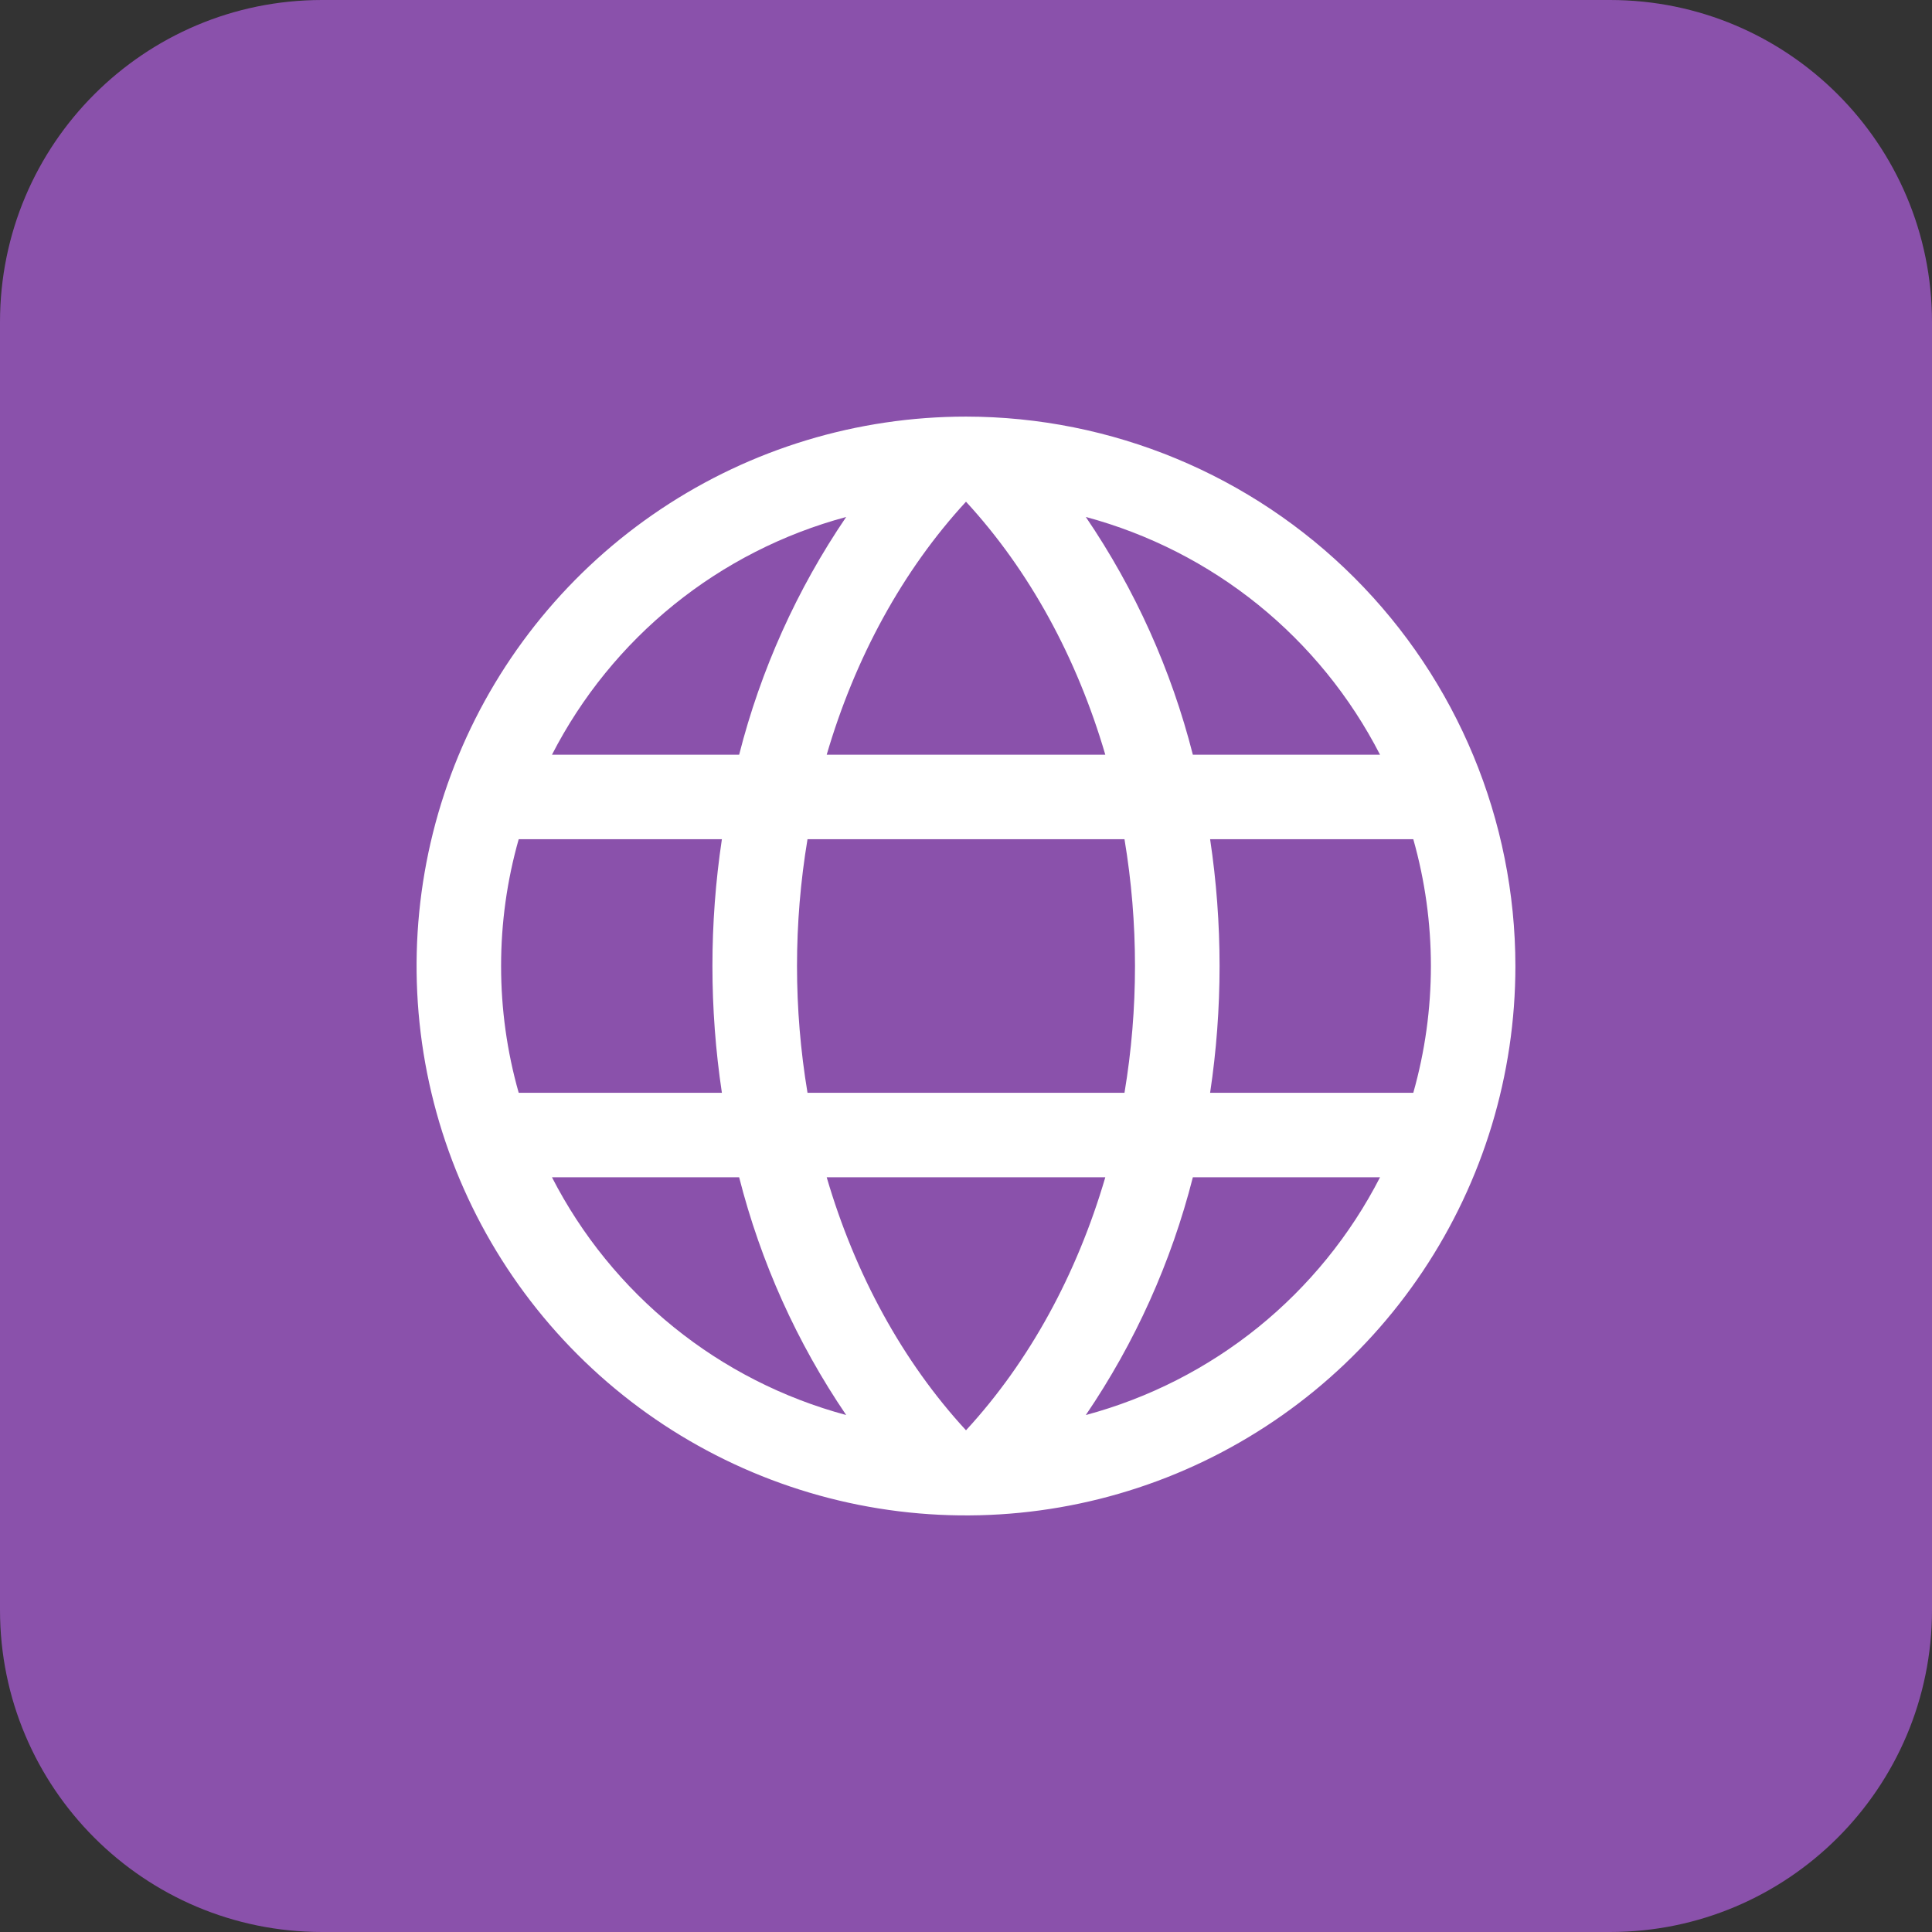 <svg width="60" height="60" viewBox="0 0 60 60" fill="none" xmlns="http://www.w3.org/2000/svg">
<rect x="0" y="0" width="60" height="60" fill="#333333" stroke="none"/>
<path d="M50 0H10C4.477 0 0 4.477 0 10V50C0 55.523 4.477 60 10 60H50C55.523 60 60 55.523 60 50V10C60 4.477 55.523 0 50 0Z" fill="#8A51AB"/>
<path d="M30 12.938C26.625 12.938 23.326 13.938 20.521 15.813C17.715 17.688 15.528 20.353 14.236 23.471C12.945 26.588 12.607 30.019 13.265 33.329C13.924 36.639 15.549 39.679 17.935 42.065C20.321 44.451 23.361 46.076 26.671 46.735C29.981 47.393 33.412 47.055 36.529 45.764C39.647 44.472 42.312 42.285 44.187 39.479C46.062 36.673 47.062 33.375 47.062 30C47.058 25.476 45.258 21.139 42.06 17.94C38.861 14.742 34.524 12.942 30 12.938ZM25.674 36.562H34.326C33.445 39.571 31.969 42.283 30 44.419C28.031 42.283 26.555 39.571 25.674 36.562ZM25.078 33.938C24.643 31.331 24.643 28.669 25.078 26.062H34.922C35.357 28.669 35.357 31.331 34.922 33.938H25.078ZM15.562 30C15.561 28.669 15.745 27.343 16.109 26.062H22.419C22.027 28.673 22.027 31.327 22.419 33.938H16.109C15.745 32.657 15.561 31.331 15.562 30ZM34.326 23.438H25.674C26.555 20.429 28.031 17.717 30 15.581C31.969 17.717 33.445 20.429 34.326 23.438ZM37.581 26.062H43.891C44.62 28.637 44.62 31.363 43.891 33.938H37.581C37.973 31.327 37.973 28.673 37.581 26.062ZM42.858 23.438H37.045C36.375 20.802 35.25 18.303 33.721 16.055C35.675 16.58 37.497 17.508 39.071 18.779C40.644 20.051 41.934 21.638 42.858 23.438ZM26.279 16.055C24.75 18.303 23.625 20.802 22.955 23.438H17.142C18.066 21.638 19.356 20.051 20.93 18.779C22.503 17.508 24.325 16.58 26.279 16.055ZM17.142 36.562H22.955C23.625 39.198 24.75 41.697 26.279 43.945C24.325 43.42 22.503 42.492 20.93 41.221C19.356 39.949 18.066 38.362 17.142 36.562ZM33.721 43.945C35.25 41.697 36.375 39.198 37.045 36.562H42.858C41.934 38.362 40.644 39.949 39.071 41.221C37.497 42.492 35.675 43.42 33.721 43.945Z" fill="white"/>
</svg>
